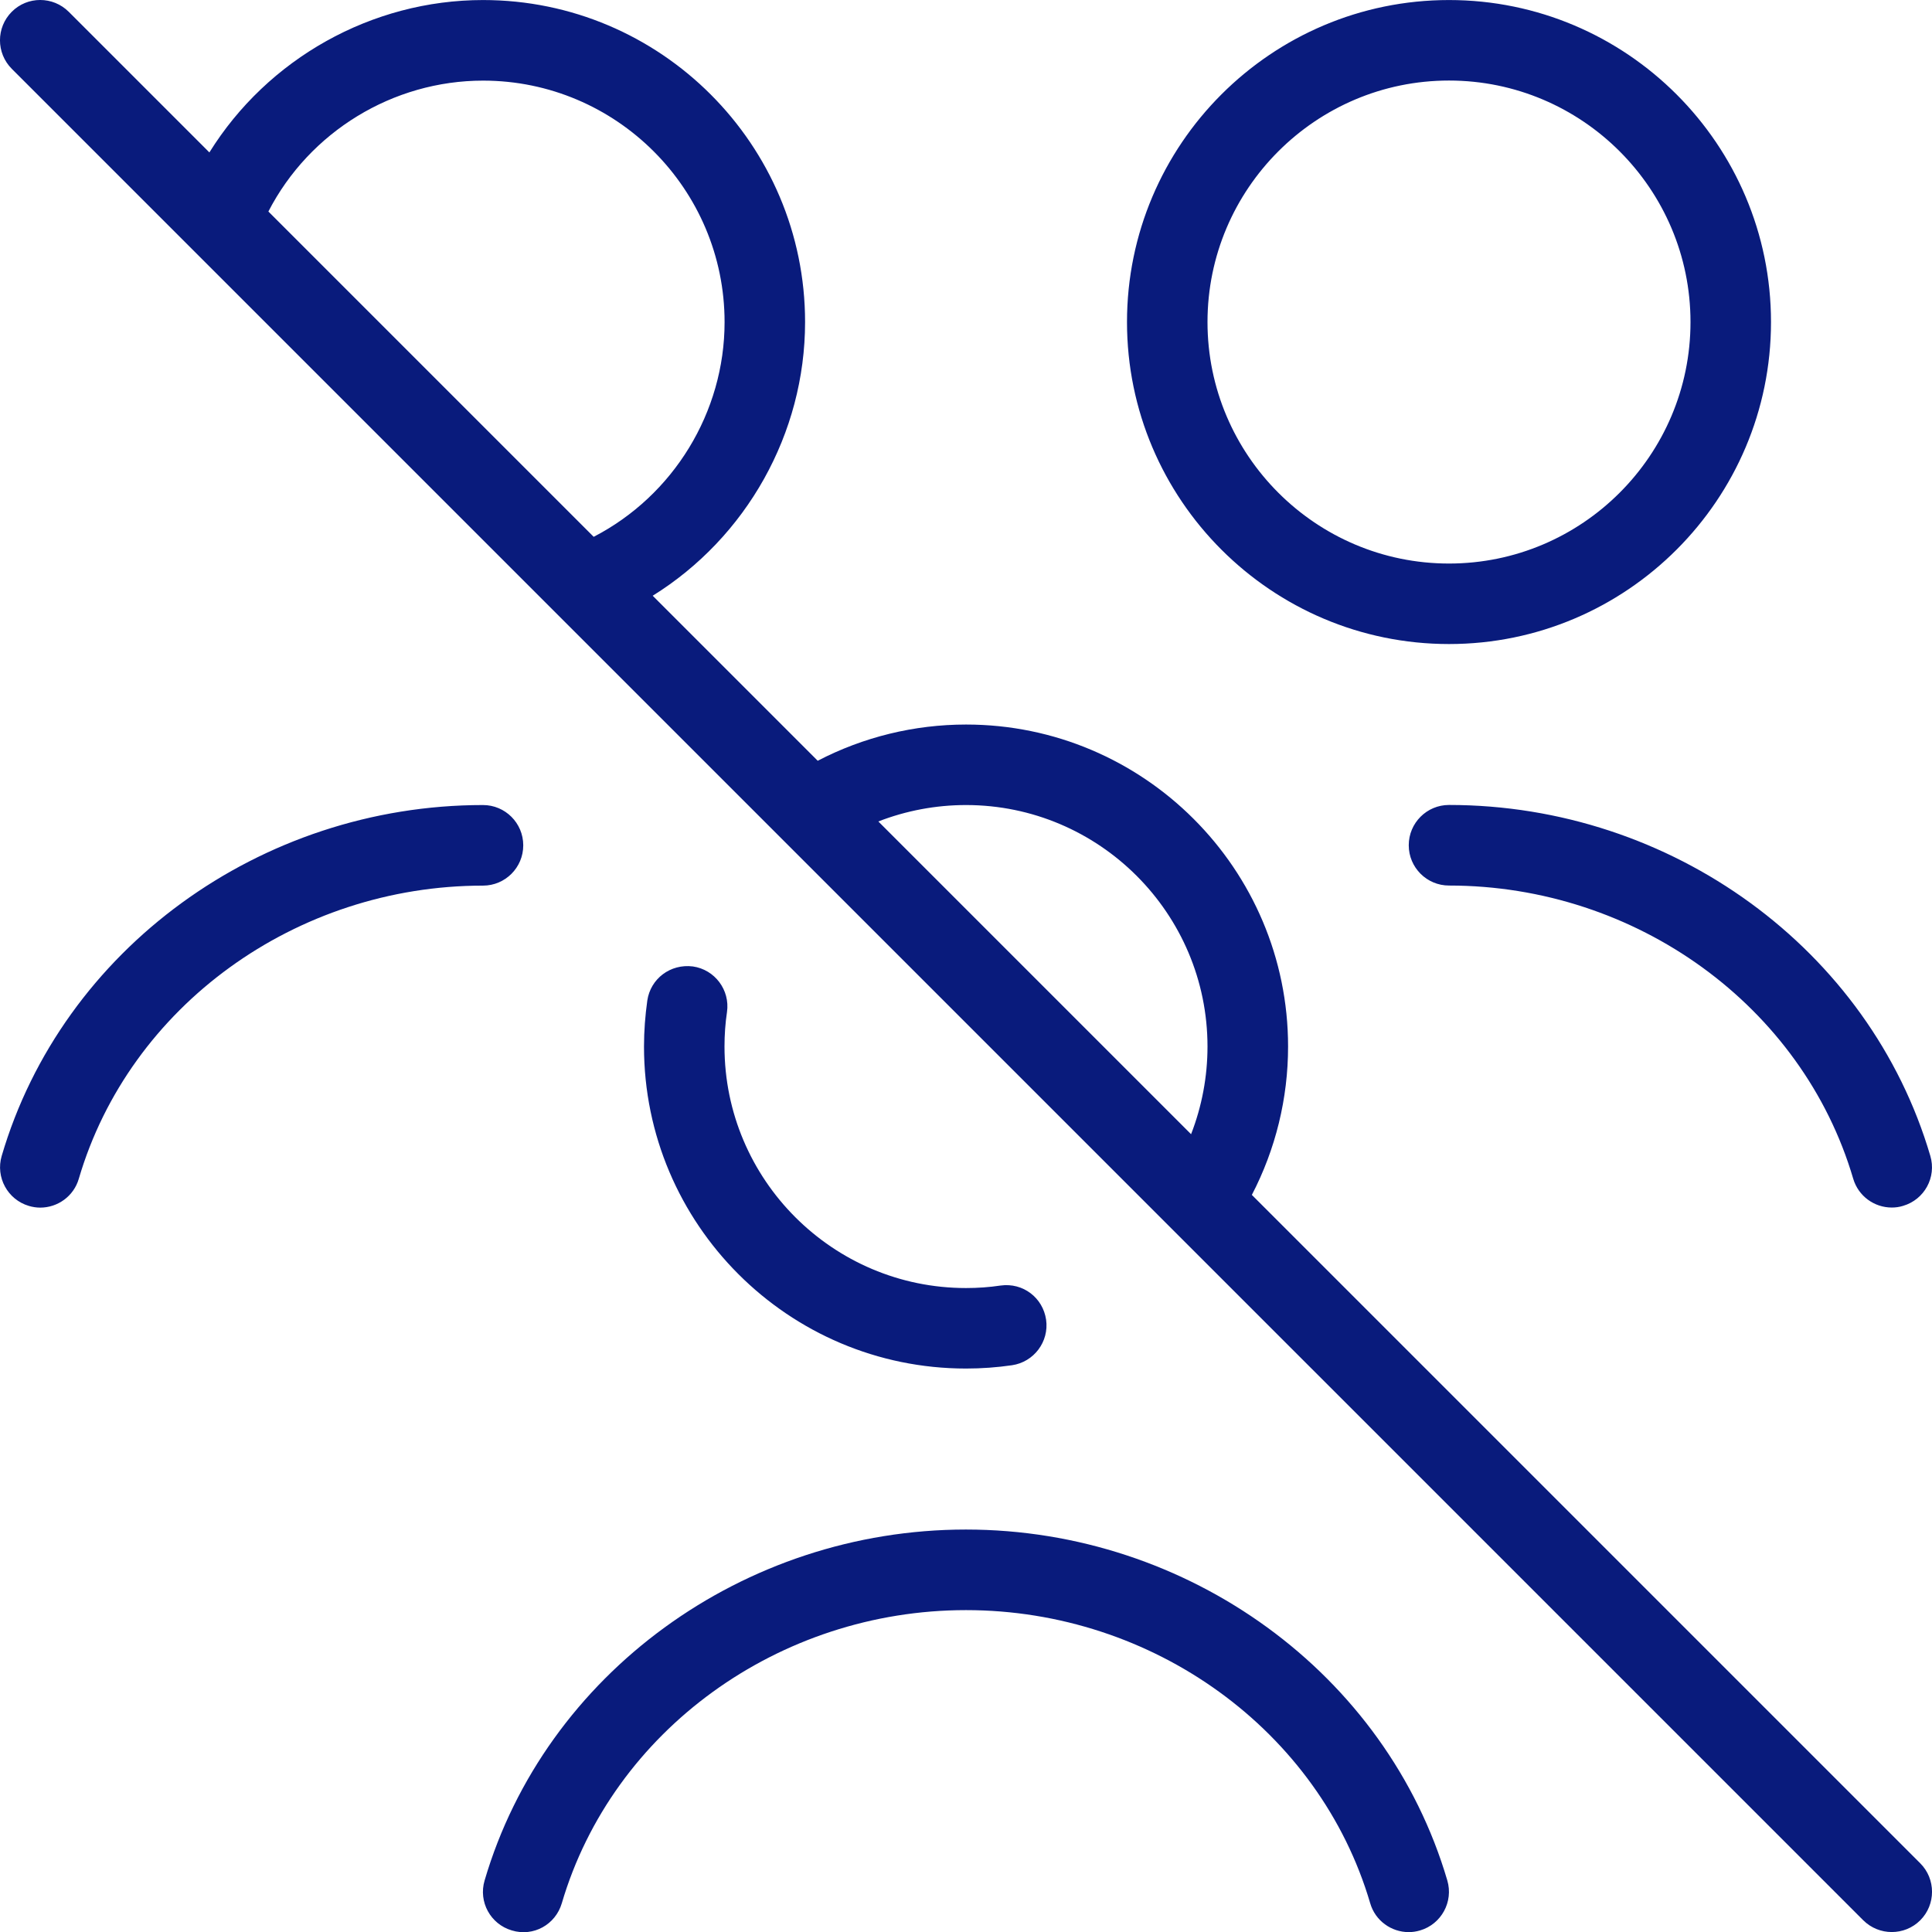 <svg width="48" height="48" viewBox="0 0 48 48" fill="none" xmlns="http://www.w3.org/2000/svg">
<g clip-path="url(#clip0_14926_6690)">
<path d="M35.958 46.719C36.114 47.249 35.81 47.805 35.282 47.961C35.188 47.989 35.092 48.003 35 48.003C34.568 48.003 34.168 47.721 34.042 47.285C32.782 42.997 28.652 40.003 24 40.003C19.348 40.003 15.22 42.997 13.958 47.285C13.802 47.815 13.254 48.125 12.716 47.961C12.186 47.805 11.882 47.251 12.04 46.719C13.548 41.587 18.466 38.001 23.998 38.001C29.53 38.001 34.45 41.585 35.958 46.719ZM35 21.001C35 21.553 35.448 22.001 36 22.001C40.652 22.001 44.78 24.995 46.042 29.283C46.17 29.719 46.568 30.001 47 30.001C47.092 30.001 47.188 29.989 47.282 29.959C47.812 29.803 48.116 29.249 47.958 28.717C46.45 23.585 41.532 19.999 36 19.999C35.448 19.999 35 20.447 35 20.999V21.001ZM13 21.001C13 20.449 12.552 20.001 12 20.001C6.468 20.001 1.55 23.585 0.042 28.719C-0.114 29.249 0.19 29.805 0.718 29.961C0.812 29.989 0.908 30.003 1 30.003C1.432 30.003 1.832 29.721 1.958 29.285C3.218 24.997 7.348 22.003 12 22.003C12.552 22.003 13 21.555 13 21.003V21.001ZM28 8.001C28 3.589 31.588 0.001 36 0.001C40.412 0.001 44 3.589 44 8.001C44 12.413 40.412 16.001 36 16.001C31.588 16.001 28 12.413 28 8.001ZM30 8.001C30 11.309 32.692 14.001 36 14.001C39.308 14.001 42 11.309 42 8.001C42 4.693 39.308 2.001 36 2.001C32.692 2.001 30 4.693 30 8.001ZM47.708 47.709C47.512 47.905 47.256 48.001 47 48.001C46.744 48.001 46.488 47.903 46.292 47.709L0.292 1.709C-0.098 1.317 -0.098 0.685 0.292 0.293C0.682 -0.099 1.316 -0.097 1.708 0.293L5.202 3.787C6.648 1.461 9.23 0.001 12.002 0.001C16.414 0.001 20.002 3.589 20.002 8.001C20.002 10.773 18.542 13.355 16.216 14.801L20.316 18.901C21.45 18.311 22.714 18.001 24.002 18.001C28.414 18.001 32.002 21.589 32.002 26.001C32.002 27.289 31.692 28.553 31.102 29.687L47.708 46.293C48.098 46.683 48.098 47.319 47.708 47.709ZM21.822 20.409L29.592 28.179C29.86 27.489 30 26.751 30 26.001C30 22.693 27.308 20.001 24 20.001C23.25 20.001 22.512 20.141 21.822 20.409ZM6.666 5.253L14.75 13.337C16.732 12.313 18.002 10.241 18.002 8.003C18.002 4.695 15.31 2.003 12.002 2.003C9.762 2.003 7.69 3.273 6.668 5.255L6.666 5.253ZM17.214 24.011C16.658 23.941 16.162 24.313 16.082 24.859C16.03 25.233 16 25.613 16 26.001C16 30.413 19.588 34.001 24 34.001C24.388 34.001 24.77 33.973 25.142 33.919C25.688 33.839 26.068 33.333 25.99 32.787C25.91 32.241 25.416 31.861 24.858 31.939C24.578 31.981 24.292 32.001 24 32.001C20.692 32.001 18 29.309 18 26.001C18 25.709 18.02 25.423 18.062 25.143C18.14 24.597 17.76 24.089 17.214 24.011Z" fill="#091B7C"/>
</g>
<defs>
<clipPath id="clip0_14926_6690">
<rect width="48" height="48" fill="white"/>
</clipPath>
</defs>
</svg>
